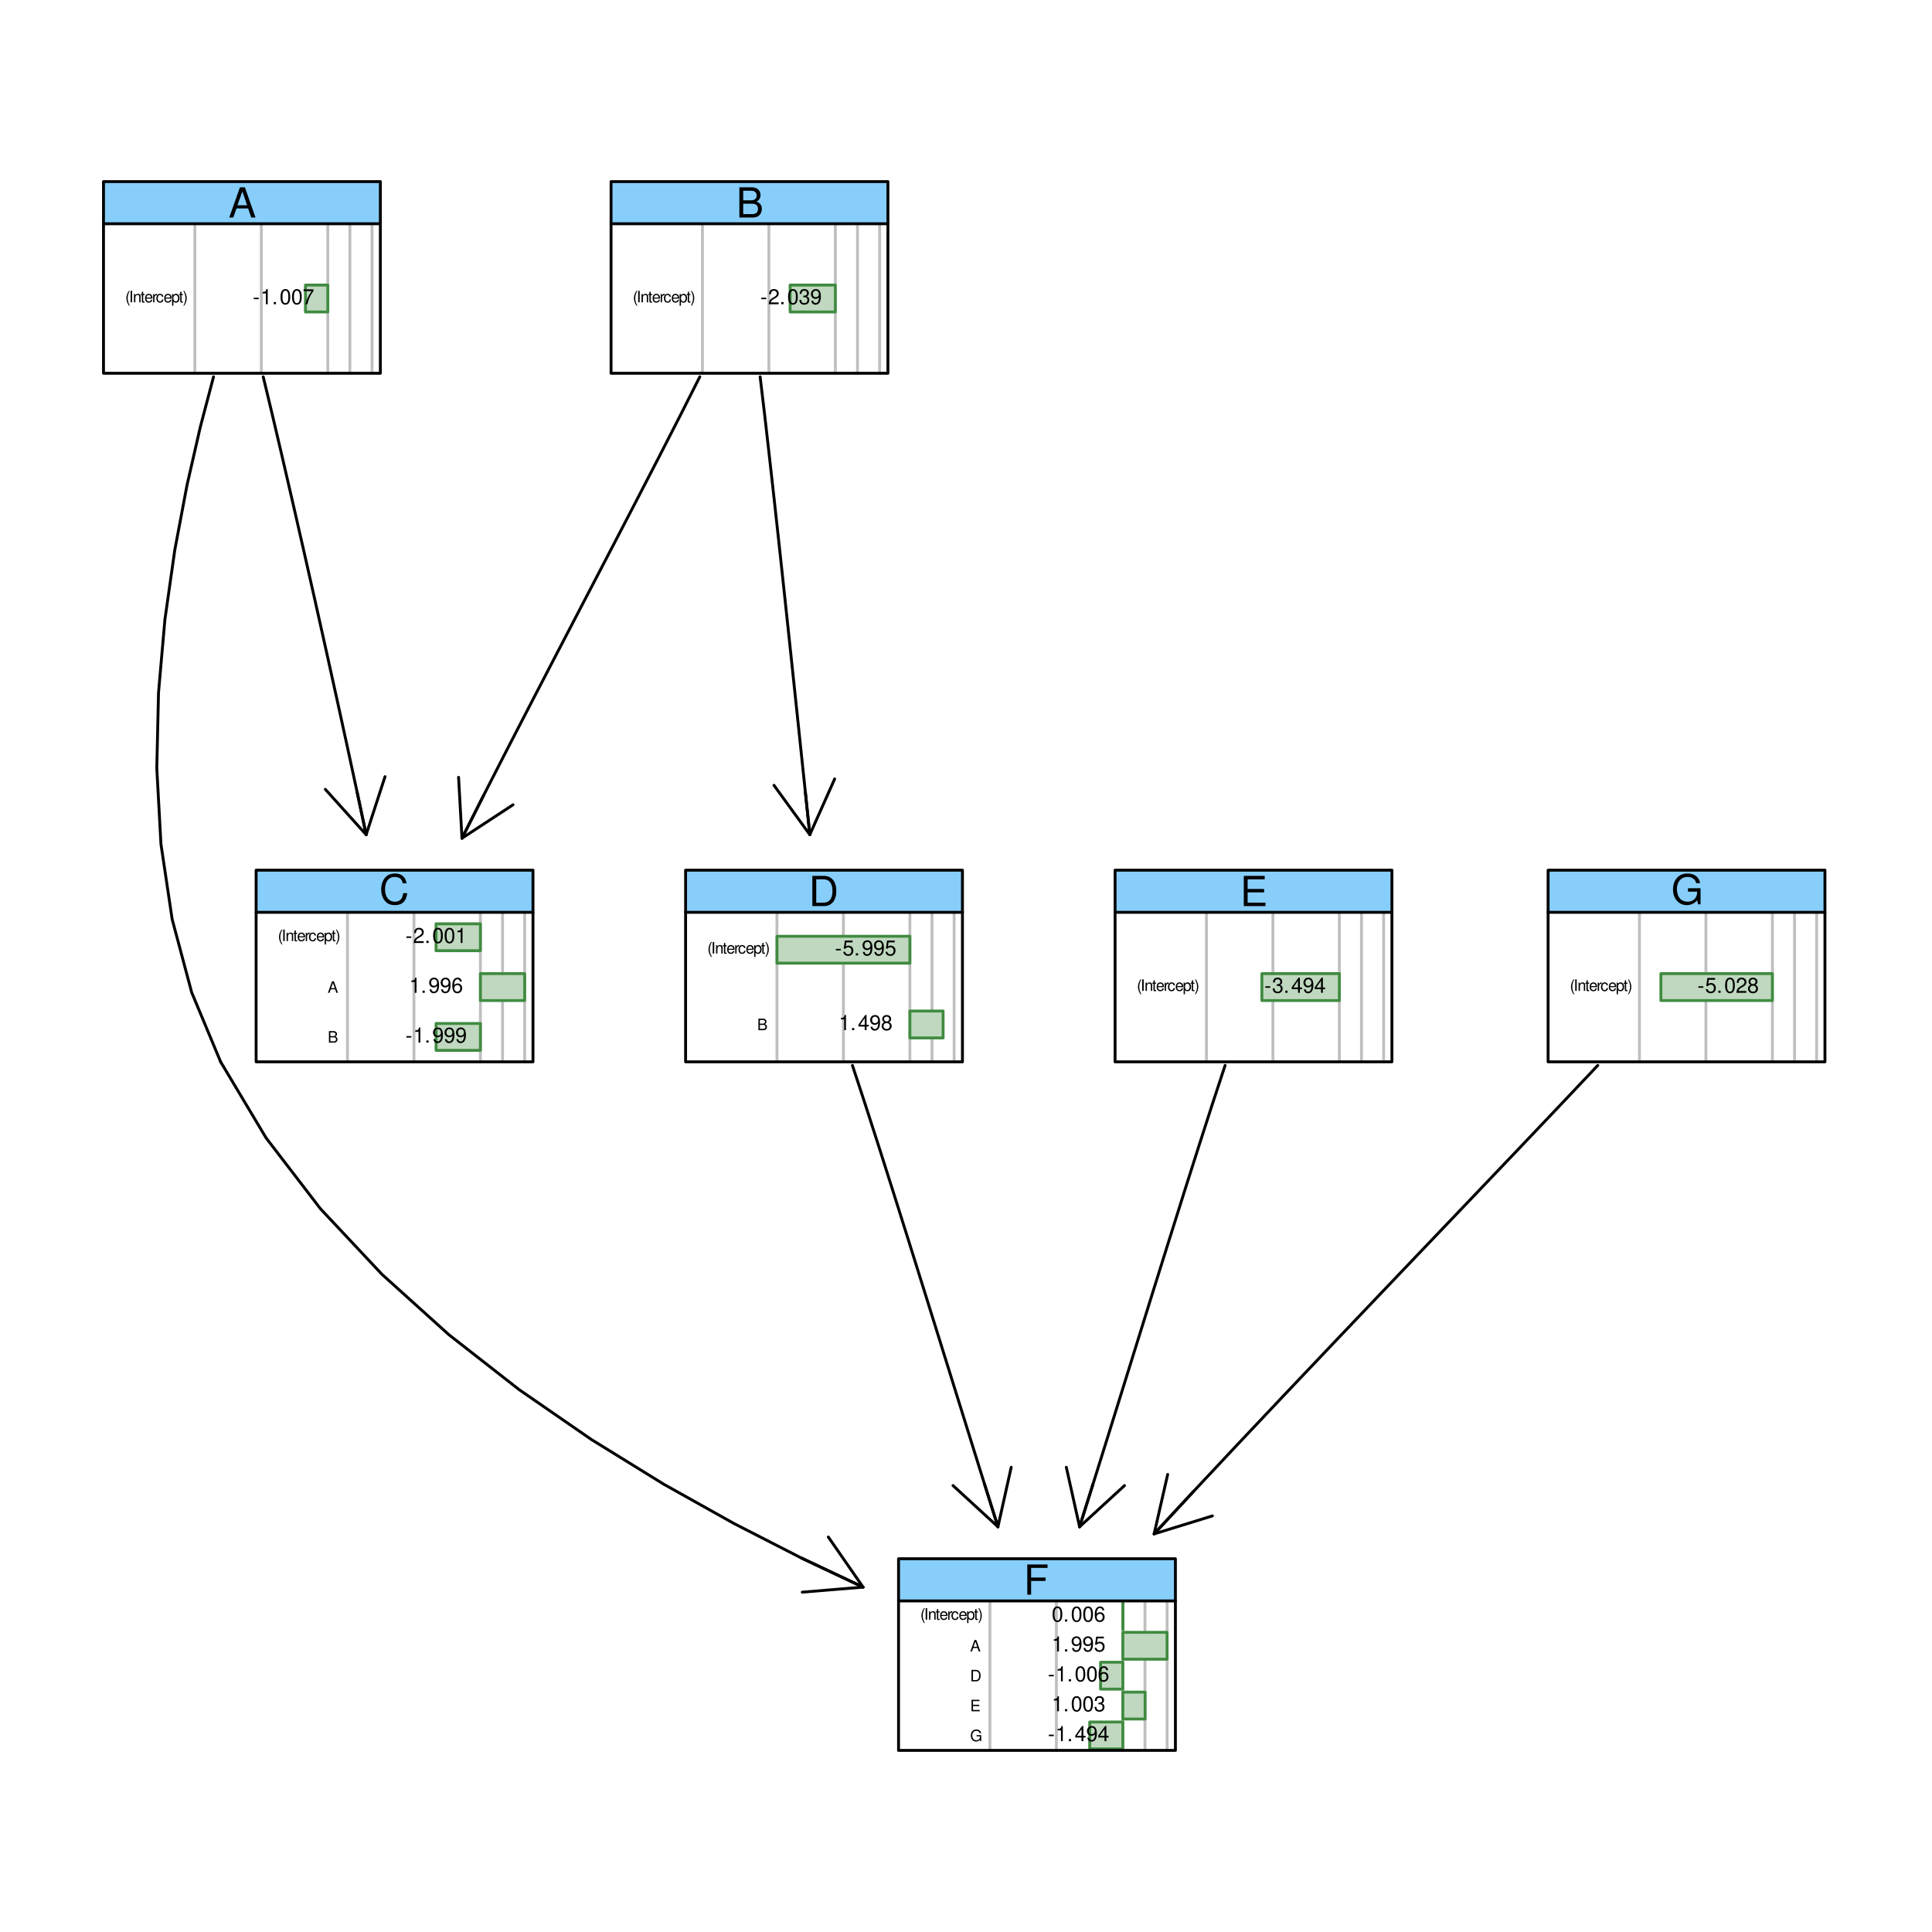 <?xml version="1.0" encoding="UTF-8"?>
<svg xmlns="http://www.w3.org/2000/svg" xmlns:xlink="http://www.w3.org/1999/xlink" width="504" height="504" viewBox="0 0 504 504">
<defs>
<g>
<g id="glyph-0-0">
<path d="M 5.125 -2.359 L 5.922 0 L 7.047 0 L 4.281 -7.875 L 2.984 -7.875 L 0.188 0 L 1.25 0 L 2.078 -2.359 Z M 4.844 -3.203 L 2.328 -3.203 L 3.625 -6.797 Z M 4.844 -3.203 "/>
</g>
<g id="glyph-0-1">
<path d="M 0.859 0 L 4.406 0 C 5.156 0 5.703 -0.203 6.125 -0.656 C 6.516 -1.062 6.719 -1.625 6.719 -2.25 C 6.719 -3.203 6.297 -3.766 5.297 -4.156 C 6.016 -4.484 6.375 -5.062 6.375 -5.875 C 6.375 -6.453 6.172 -6.953 5.75 -7.312 C 5.328 -7.703 4.797 -7.875 4.047 -7.875 L 0.859 -7.875 Z M 1.859 -4.484 L 1.859 -6.984 L 3.797 -6.984 C 4.359 -6.984 4.672 -6.906 4.938 -6.703 C 5.219 -6.484 5.375 -6.172 5.375 -5.734 C 5.375 -5.297 5.219 -4.984 4.938 -4.766 C 4.672 -4.562 4.359 -4.484 3.797 -4.484 Z M 1.859 -0.891 L 1.859 -3.594 L 4.312 -3.594 C 5.188 -3.594 5.719 -3.094 5.719 -2.234 C 5.719 -1.391 5.188 -0.891 4.312 -0.891 Z M 1.859 -0.891 "/>
</g>
<g id="glyph-0-2">
<path d="M 7.141 -5.438 C 6.828 -7.156 5.844 -8 4.109 -8 C 3.062 -8 2.203 -7.672 1.625 -7.016 C 0.906 -6.234 0.516 -5.125 0.516 -3.844 C 0.516 -2.547 0.922 -1.438 1.656 -0.672 C 2.266 -0.047 3.047 0.25 4.078 0.25 C 6 0.25 7.078 -0.781 7.312 -2.875 L 6.266 -2.875 C 6.188 -2.328 6.078 -1.969 5.922 -1.656 C 5.594 -1 4.922 -0.641 4.078 -0.641 C 2.516 -0.641 1.516 -1.891 1.516 -3.859 C 1.516 -5.875 2.469 -7.109 4 -7.109 C 4.625 -7.109 5.219 -6.938 5.547 -6.625 C 5.844 -6.344 6 -6.031 6.125 -5.438 Z M 7.141 -5.438 "/>
</g>
<g id="glyph-0-3">
<path d="M 0.953 0 L 4 0 C 5.984 0 7.203 -1.484 7.203 -3.938 C 7.203 -6.375 6 -7.875 4 -7.875 L 0.953 -7.875 Z M 1.969 -0.891 L 1.969 -6.984 L 3.828 -6.984 C 5.375 -6.984 6.203 -5.938 6.203 -3.938 C 6.203 -1.938 5.375 -0.891 3.828 -0.891 Z M 1.969 -0.891 "/>
</g>
<g id="glyph-0-4">
<path d="M 1.969 -3.578 L 6.266 -3.578 L 6.266 -4.469 L 1.969 -4.469 L 1.969 -6.984 L 6.422 -6.984 L 6.422 -7.875 L 0.969 -7.875 L 0.969 0 L 6.625 0 L 6.625 -0.891 L 1.969 -0.891 Z M 1.969 -3.578 "/>
</g>
<g id="glyph-0-5">
<path d="M 1.969 -3.578 L 5.734 -3.578 L 5.734 -4.469 L 1.969 -4.469 L 1.969 -6.984 L 6.25 -6.984 L 6.25 -7.875 L 0.969 -7.875 L 0.969 0 L 1.969 0 Z M 1.969 -3.578 "/>
</g>
<g id="glyph-0-6">
<path d="M 7.656 -4.156 L 4.375 -4.156 L 4.375 -3.266 L 6.766 -3.266 L 6.766 -3.062 C 6.766 -1.656 5.734 -0.641 4.297 -0.641 C 3.5 -0.641 2.781 -0.922 2.312 -1.438 C 1.797 -2 1.484 -2.938 1.484 -3.906 C 1.484 -5.844 2.578 -7.109 4.25 -7.109 C 5.438 -7.109 6.312 -6.5 6.516 -5.484 L 7.547 -5.484 C 7.266 -7.078 6.062 -8 4.25 -8 C 3.297 -8 2.516 -7.75 1.906 -7.25 C 0.984 -6.484 0.469 -5.266 0.469 -3.859 C 0.469 -1.438 1.953 0.25 4.078 0.25 C 5.156 0.25 6 -0.156 6.766 -1 L 7.016 0.047 L 7.656 0.047 Z M 7.656 -4.156 "/>
</g>
<g id="glyph-1-0">
<path d="M 1.547 -1.703 L 0.25 -1.703 L 0.25 -1.312 L 1.547 -1.312 Z M 1.547 -1.703 "/>
</g>
<g id="glyph-1-1">
<path d="M 1.422 -2.812 L 1.422 0 L 1.891 0 L 1.891 -3.953 L 1.578 -3.953 C 1.406 -3.344 1.297 -3.266 0.562 -3.172 L 0.562 -2.812 Z M 1.422 -2.812 "/>
</g>
<g id="glyph-1-2">
<path d="M 1.047 -0.562 L 0.469 -0.562 L 0.469 0 L 1.047 0 Z M 1.047 -0.562 "/>
</g>
<g id="glyph-1-3">
<path d="M 1.5 -3.953 C 1.141 -3.953 0.812 -3.797 0.609 -3.516 C 0.359 -3.172 0.234 -2.641 0.234 -1.922 C 0.234 -0.578 0.672 0.125 1.5 0.125 C 2.328 0.125 2.766 -0.578 2.766 -1.875 C 2.766 -2.641 2.656 -3.156 2.391 -3.516 C 2.188 -3.797 1.875 -3.953 1.5 -3.953 Z M 1.5 -3.531 C 2.031 -3.531 2.281 -3 2.281 -1.922 C 2.281 -0.797 2.031 -0.281 1.5 -0.281 C 0.984 -0.281 0.734 -0.828 0.734 -1.906 C 0.734 -3 0.984 -3.531 1.5 -3.531 Z M 1.5 -3.531 "/>
</g>
<g id="glyph-1-4">
<path d="M 2.844 -3.875 L 0.25 -3.875 L 0.25 -3.406 L 2.344 -3.406 C 1.422 -2.078 1.047 -1.281 0.75 0 L 1.266 0 C 1.484 -1.234 1.969 -2.312 2.844 -3.469 Z M 2.844 -3.875 "/>
</g>
<g id="glyph-1-5">
<path d="M 2.766 -0.469 L 0.734 -0.469 C 0.781 -0.797 0.953 -1.016 1.422 -1.297 L 1.969 -1.609 C 2.516 -1.906 2.797 -2.312 2.797 -2.797 C 2.797 -3.125 2.656 -3.438 2.438 -3.641 C 2.203 -3.859 1.922 -3.953 1.547 -3.953 C 1.062 -3.953 0.688 -3.781 0.484 -3.438 C 0.344 -3.234 0.281 -2.984 0.281 -2.594 L 0.75 -2.594 C 0.766 -2.859 0.797 -3.016 0.875 -3.141 C 1 -3.391 1.25 -3.531 1.531 -3.531 C 1.969 -3.531 2.297 -3.219 2.297 -2.797 C 2.297 -2.469 2.125 -2.203 1.781 -2 L 1.281 -1.703 C 0.469 -1.234 0.234 -0.875 0.188 0 L 2.766 0 Z M 2.766 -0.469 "/>
</g>
<g id="glyph-1-6">
<path d="M 1.203 -1.828 L 1.469 -1.828 C 2 -1.828 2.281 -1.578 2.281 -1.094 C 2.281 -0.609 1.969 -0.297 1.484 -0.297 C 0.953 -0.297 0.688 -0.562 0.656 -1.156 L 0.172 -1.156 C 0.203 -0.828 0.25 -0.625 0.344 -0.453 C 0.547 -0.062 0.922 0.125 1.453 0.125 C 2.25 0.125 2.766 -0.359 2.766 -1.109 C 2.766 -1.609 2.578 -1.875 2.109 -2.047 C 2.469 -2.188 2.656 -2.469 2.656 -2.859 C 2.656 -3.547 2.203 -3.953 1.469 -3.953 C 0.688 -3.953 0.281 -3.516 0.25 -2.688 L 0.734 -2.688 C 0.75 -2.922 0.766 -3.062 0.828 -3.172 C 0.938 -3.406 1.172 -3.531 1.484 -3.531 C 1.906 -3.531 2.156 -3.281 2.156 -2.844 C 2.156 -2.578 2.062 -2.406 1.844 -2.312 C 1.719 -2.25 1.547 -2.234 1.203 -2.219 Z M 1.203 -1.828 "/>
</g>
<g id="glyph-1-7">
<path d="M 0.297 -0.906 C 0.391 -0.25 0.797 0.125 1.391 0.125 C 1.828 0.125 2.203 -0.078 2.438 -0.438 C 2.672 -0.828 2.781 -1.312 2.781 -2.031 C 2.781 -2.688 2.688 -3.109 2.453 -3.469 C 2.25 -3.781 1.906 -3.953 1.484 -3.953 C 0.734 -3.953 0.203 -3.406 0.203 -2.641 C 0.203 -1.906 0.703 -1.391 1.406 -1.391 C 1.766 -1.391 2.047 -1.531 2.281 -1.828 C 2.281 -0.844 1.969 -0.297 1.422 -0.297 C 1.078 -0.297 0.844 -0.516 0.766 -0.906 Z M 1.469 -3.531 C 1.922 -3.531 2.266 -3.156 2.266 -2.641 C 2.266 -2.156 1.938 -1.828 1.453 -1.828 C 0.984 -1.828 0.703 -2.156 0.703 -2.672 C 0.703 -3.172 1.016 -3.531 1.469 -3.531 Z M 1.469 -3.531 "/>
</g>
<g id="glyph-1-8">
<path d="M 2.719 -2.922 C 2.625 -3.578 2.219 -3.953 1.625 -3.953 C 1.203 -3.953 0.812 -3.75 0.578 -3.391 C 0.344 -3 0.234 -2.516 0.234 -1.812 C 0.234 -1.141 0.328 -0.719 0.562 -0.359 C 0.766 -0.047 1.109 0.125 1.531 0.125 C 2.281 0.125 2.812 -0.422 2.812 -1.203 C 2.812 -1.922 2.312 -2.438 1.625 -2.438 C 1.234 -2.438 0.938 -2.297 0.734 -2 C 0.734 -2.984 1.047 -3.531 1.594 -3.531 C 1.938 -3.531 2.172 -3.312 2.25 -2.922 Z M 1.562 -2.016 C 2.031 -2.016 2.312 -1.688 2.312 -1.156 C 2.312 -0.656 1.984 -0.297 1.547 -0.297 C 1.094 -0.297 0.75 -0.672 0.75 -1.188 C 0.75 -1.672 1.078 -2.016 1.562 -2.016 Z M 1.562 -2.016 "/>
</g>
<g id="glyph-1-9">
<path d="M 2.609 -3.875 L 0.609 -3.875 L 0.312 -1.766 L 0.75 -1.766 C 0.984 -2.031 1.172 -2.125 1.469 -2.125 C 1.984 -2.125 2.312 -1.766 2.312 -1.203 C 2.312 -0.641 1.984 -0.297 1.469 -0.297 C 1.047 -0.297 0.781 -0.516 0.672 -0.953 L 0.188 -0.953 C 0.25 -0.641 0.312 -0.484 0.422 -0.344 C 0.641 -0.047 1.047 0.125 1.484 0.125 C 2.266 0.125 2.812 -0.438 2.812 -1.266 C 2.812 -2.031 2.297 -2.547 1.547 -2.547 C 1.281 -2.547 1.062 -2.484 0.844 -2.312 L 0.984 -3.406 L 2.609 -3.406 Z M 2.609 -3.875 "/>
</g>
<g id="glyph-1-10">
<path d="M 1.781 -0.953 L 1.781 0 L 2.266 0 L 2.266 -0.953 L 2.844 -0.953 L 2.844 -1.391 L 2.266 -1.391 L 2.266 -3.953 L 1.922 -3.953 L 0.156 -1.469 L 0.156 -0.953 Z M 1.781 -1.391 L 0.578 -1.391 L 1.781 -3.141 Z M 1.781 -1.391 "/>
</g>
<g id="glyph-1-11">
<path d="M 2.141 -2.078 C 2.547 -2.328 2.672 -2.531 2.672 -2.906 C 2.672 -3.516 2.188 -3.953 1.5 -3.953 C 0.828 -3.953 0.344 -3.516 0.344 -2.906 C 0.344 -2.531 0.469 -2.328 0.859 -2.078 C 0.422 -1.859 0.203 -1.531 0.203 -1.094 C 0.203 -0.375 0.734 0.125 1.5 0.125 C 2.266 0.125 2.812 -0.375 2.812 -1.094 C 2.812 -1.531 2.594 -1.859 2.141 -2.078 Z M 1.5 -3.531 C 1.922 -3.531 2.172 -3.281 2.172 -2.891 C 2.172 -2.516 1.906 -2.266 1.5 -2.266 C 1.094 -2.266 0.828 -2.516 0.828 -2.906 C 0.828 -3.281 1.094 -3.531 1.5 -3.531 Z M 1.5 -1.859 C 1.984 -1.859 2.312 -1.547 2.312 -1.094 C 2.312 -0.609 1.984 -0.297 1.5 -0.297 C 1.016 -0.297 0.688 -0.625 0.688 -1.078 C 0.688 -1.547 1.016 -1.859 1.5 -1.859 Z M 1.5 -1.859 "/>
</g>
<g id="glyph-2-0">
<path d="M 0.969 -3 C 0.562 -2.453 0.297 -1.703 0.297 -1.062 C 0.297 -0.422 0.562 0.328 0.969 0.875 L 1.203 0.875 C 0.828 0.281 0.641 -0.406 0.641 -1.062 C 0.641 -1.719 0.828 -2.406 1.203 -3 Z M 0.969 -3 "/>
</g>
<g id="glyph-2-1">
<path d="M 0.797 -3 L 0.406 -3 L 0.406 0 L 0.797 0 Z M 0.797 -3 "/>
</g>
<g id="glyph-2-2">
<path d="M 0.281 -2.156 L 0.281 0 L 0.641 0 L 0.641 -1.188 C 0.641 -1.625 0.859 -1.922 1.219 -1.922 C 1.484 -1.922 1.656 -1.75 1.656 -1.484 L 1.656 0 L 2 0 L 2 -1.625 C 2 -1.984 1.734 -2.219 1.312 -2.219 C 1 -2.219 0.797 -2.094 0.609 -1.797 L 0.609 -2.156 Z M 0.281 -2.156 "/>
</g>
<g id="glyph-2-3">
<path d="M 1.047 -2.156 L 0.688 -2.156 L 0.688 -2.75 L 0.344 -2.75 L 0.344 -2.156 L 0.062 -2.156 L 0.062 -1.875 L 0.344 -1.875 L 0.344 -0.25 C 0.344 -0.031 0.5 0.094 0.766 0.094 C 0.859 0.094 0.922 0.094 1.047 0.062 L 1.047 -0.219 C 1 -0.203 0.953 -0.203 0.875 -0.203 C 0.734 -0.203 0.688 -0.25 0.688 -0.406 L 0.688 -1.875 L 1.047 -1.875 Z M 1.047 -2.156 "/>
</g>
<g id="glyph-2-4">
<path d="M 2.109 -0.969 C 2.109 -1.297 2.078 -1.484 2.016 -1.641 C 1.875 -2 1.547 -2.219 1.156 -2.219 C 0.547 -2.219 0.172 -1.766 0.172 -1.047 C 0.172 -0.344 0.531 0.094 1.141 0.094 C 1.641 0.094 1.984 -0.188 2.062 -0.656 L 1.719 -0.656 C 1.625 -0.375 1.438 -0.219 1.156 -0.219 C 0.938 -0.219 0.75 -0.328 0.641 -0.5 C 0.562 -0.625 0.531 -0.75 0.516 -0.969 Z M 0.531 -1.234 C 0.562 -1.641 0.797 -1.906 1.141 -1.906 C 1.5 -1.906 1.734 -1.625 1.734 -1.234 Z M 0.531 -1.234 "/>
</g>
<g id="glyph-2-5">
<path d="M 0.281 -2.156 L 0.281 0 L 0.625 0 L 0.625 -1.125 C 0.641 -1.641 0.844 -1.859 1.312 -1.859 L 1.312 -2.203 C 1.266 -2.203 1.234 -2.219 1.188 -2.219 C 0.969 -2.219 0.797 -2.078 0.594 -1.766 L 0.594 -2.156 Z M 0.281 -2.156 "/>
</g>
<g id="glyph-2-6">
<path d="M 1.938 -1.438 C 1.922 -1.641 1.875 -1.781 1.797 -1.891 C 1.641 -2.094 1.391 -2.219 1.078 -2.219 C 0.5 -2.219 0.125 -1.75 0.125 -1.047 C 0.125 -0.344 0.5 0.094 1.078 0.094 C 1.594 0.094 1.922 -0.219 1.953 -0.734 L 1.609 -0.734 C 1.562 -0.391 1.375 -0.219 1.094 -0.219 C 0.703 -0.219 0.484 -0.531 0.484 -1.047 C 0.484 -1.578 0.703 -1.906 1.078 -1.906 C 1.375 -1.906 1.547 -1.734 1.594 -1.438 Z M 1.938 -1.438 "/>
</g>
<g id="glyph-2-7">
<path d="M 0.219 0.891 L 0.562 0.891 L 0.562 -0.219 C 0.75 0 0.953 0.094 1.234 0.094 C 1.781 0.094 2.156 -0.359 2.156 -1.047 C 2.156 -1.766 1.797 -2.219 1.219 -2.219 C 0.938 -2.219 0.703 -2.078 0.531 -1.828 L 0.531 -2.156 L 0.219 -2.156 Z M 1.172 -1.891 C 1.547 -1.891 1.797 -1.562 1.797 -1.047 C 1.797 -0.562 1.547 -0.219 1.172 -0.219 C 0.797 -0.219 0.562 -0.562 0.562 -1.062 C 0.562 -1.562 0.797 -1.891 1.172 -1.891 Z M 1.172 -1.891 "/>
</g>
<g id="glyph-2-8">
<path d="M 0.375 0.875 C 0.797 0.328 1.047 -0.422 1.047 -1.062 C 1.047 -1.703 0.797 -2.453 0.375 -3 L 0.156 -3 C 0.516 -2.406 0.719 -1.719 0.719 -1.062 C 0.719 -0.406 0.516 0.281 0.156 0.875 Z M 0.375 0.875 "/>
</g>
<g id="glyph-2-9">
<path d="M 1.953 -0.906 L 2.25 0 L 2.688 0 L 1.625 -3 L 1.141 -3 L 0.062 0 L 0.484 0 L 0.797 -0.906 Z M 1.844 -1.219 L 0.891 -1.219 L 1.375 -2.578 Z M 1.844 -1.219 "/>
</g>
<g id="glyph-2-10">
<path d="M 0.328 0 L 1.672 0 C 1.953 0 2.172 -0.078 2.328 -0.25 C 2.484 -0.406 2.562 -0.625 2.562 -0.859 C 2.562 -1.219 2.391 -1.438 2.016 -1.578 C 2.281 -1.703 2.422 -1.922 2.422 -2.234 C 2.422 -2.453 2.344 -2.641 2.188 -2.781 C 2.031 -2.938 1.828 -3 1.547 -3 L 0.328 -3 Z M 0.703 -1.703 L 0.703 -2.656 L 1.453 -2.656 C 1.656 -2.656 1.781 -2.625 1.875 -2.547 C 1.984 -2.469 2.047 -2.344 2.047 -2.188 C 2.047 -2.016 1.984 -1.891 1.875 -1.812 C 1.781 -1.734 1.656 -1.703 1.453 -1.703 Z M 0.703 -0.344 L 0.703 -1.375 L 1.641 -1.375 C 1.984 -1.375 2.172 -1.172 2.172 -0.844 C 2.172 -0.531 1.984 -0.344 1.641 -0.344 Z M 0.703 -0.344 "/>
</g>
<g id="glyph-2-11">
<path d="M 0.359 0 L 1.516 0 C 2.281 0 2.734 -0.562 2.734 -1.5 C 2.734 -2.422 2.281 -3 1.516 -3 L 0.359 -3 Z M 0.75 -0.344 L 0.75 -2.656 L 1.453 -2.656 C 2.047 -2.656 2.359 -2.266 2.359 -1.5 C 2.359 -0.734 2.047 -0.344 1.453 -0.344 Z M 0.75 -0.344 "/>
</g>
<g id="glyph-2-12">
<path d="M 0.75 -1.359 L 2.391 -1.359 L 2.391 -1.703 L 0.75 -1.703 L 0.75 -2.656 L 2.438 -2.656 L 2.438 -3 L 0.375 -3 L 0.375 0 L 2.516 0 L 2.516 -0.344 L 0.75 -0.344 Z M 0.75 -1.359 "/>
</g>
<g id="glyph-2-13">
<path d="M 2.906 -1.578 L 1.672 -1.578 L 1.672 -1.25 L 2.578 -1.25 L 2.578 -1.156 C 2.578 -0.625 2.188 -0.25 1.641 -0.25 C 1.328 -0.25 1.062 -0.359 0.875 -0.547 C 0.688 -0.766 0.562 -1.125 0.562 -1.484 C 0.562 -2.219 0.984 -2.703 1.609 -2.703 C 2.078 -2.703 2.406 -2.469 2.484 -2.094 L 2.875 -2.094 C 2.766 -2.703 2.312 -3.047 1.625 -3.047 C 1.25 -3.047 0.953 -2.953 0.719 -2.75 C 0.375 -2.469 0.188 -2 0.188 -1.469 C 0.188 -0.547 0.75 0.094 1.547 0.094 C 1.953 0.094 2.281 -0.062 2.578 -0.375 L 2.672 0.016 L 2.906 0.016 Z M 2.906 -1.578 "/>
</g>
</g>
</defs>
<rect x="-50.4" y="-50.4" width="604.8" height="604.8" fill="rgb(100%, 100%, 100%)" fill-opacity="1"/>
<path fill-rule="nonzero" fill="rgb(52.941%, 80.784%, 98.039%)" fill-opacity="1" d="M 27 58.371 L 99.223 58.371 L 99.223 47.371 L 27 47.371 Z M 27 58.371 "/>
<g fill="rgb(0%, 0%, 0%)" fill-opacity="1">
<use xlink:href="#glyph-0-0" x="59.609" y="56.742"/>
</g>
<path fill="none" stroke-width="0.75" stroke-linecap="round" stroke-linejoin="round" stroke="rgb(74.902%, 74.902%, 74.902%)" stroke-opacity="1" stroke-miterlimit="10" d="M 85.512 97.371 L 85.512 58.371 "/>
<path fill="none" stroke-width="0.75" stroke-linecap="round" stroke-linejoin="round" stroke="rgb(74.902%, 74.902%, 74.902%)" stroke-opacity="1" stroke-miterlimit="10" d="M 68.172 97.371 L 68.172 58.371 "/>
<path fill="none" stroke-width="0.75" stroke-linecap="round" stroke-linejoin="round" stroke="rgb(74.902%, 74.902%, 74.902%)" stroke-opacity="1" stroke-miterlimit="10" d="M 91.281 97.371 L 91.281 58.371 "/>
<path fill="none" stroke-width="0.75" stroke-linecap="round" stroke-linejoin="round" stroke="rgb(74.902%, 74.902%, 74.902%)" stroke-opacity="1" stroke-miterlimit="10" d="M 50.832 97.371 L 50.832 58.371 "/>
<path fill="none" stroke-width="0.75" stroke-linecap="round" stroke-linejoin="round" stroke="rgb(74.902%, 74.902%, 74.902%)" stroke-opacity="1" stroke-miterlimit="10" d="M 97.055 97.371 L 97.055 58.371 "/>
<path fill-rule="nonzero" fill="rgb(74.902%, 84.706%, 74.902%)" fill-opacity="1" stroke-width="0.75" stroke-linecap="round" stroke-linejoin="round" stroke="rgb(25.098%, 54.51%, 25.098%)" stroke-opacity="1" stroke-miterlimit="10" d="M 85.512 81.379 L 79.684 81.379 L 79.684 74.359 L 85.512 74.359 Z M 85.512 81.379 "/>
<g fill="rgb(0%, 0%, 0%)" fill-opacity="1">
<use xlink:href="#glyph-1-0" x="65.945" y="79.36"/>
<use xlink:href="#glyph-1-1" x="67.945" y="79.36"/>
<use xlink:href="#glyph-1-2" x="70.945" y="79.36"/>
<use xlink:href="#glyph-1-3" x="72.945" y="79.36"/>
<use xlink:href="#glyph-1-3" x="75.945" y="79.36"/>
<use xlink:href="#glyph-1-4" x="78.945" y="79.36"/>
</g>
<g fill="rgb(0%, 0%, 0%)" fill-opacity="1">
<use xlink:href="#glyph-2-0" x="32.668" y="78.863"/>
<use xlink:href="#glyph-2-1" x="33.668" y="78.863"/>
<use xlink:href="#glyph-2-2" x="34.668" y="78.863"/>
<use xlink:href="#glyph-2-3" x="36.668" y="78.863"/>
<use xlink:href="#glyph-2-4" x="37.668" y="78.863"/>
<use xlink:href="#glyph-2-5" x="39.668" y="78.863"/>
<use xlink:href="#glyph-2-6" x="40.668" y="78.863"/>
<use xlink:href="#glyph-2-4" x="42.668" y="78.863"/>
<use xlink:href="#glyph-2-7" x="44.668" y="78.863"/>
<use xlink:href="#glyph-2-3" x="46.668" y="78.863"/>
<use xlink:href="#glyph-2-8" x="47.668" y="78.863"/>
</g>
<path fill="none" stroke-width="0.75" stroke-linecap="round" stroke-linejoin="round" stroke="rgb(0%, 0%, 0%)" stroke-opacity="1" stroke-miterlimit="10" d="M 27 97.371 L 99.223 97.371 L 99.223 47.371 L 27 47.371 Z M 27 97.371 "/>
<path fill="none" stroke-width="0.75" stroke-linecap="round" stroke-linejoin="round" stroke="rgb(0%, 0%, 0%)" stroke-opacity="1" stroke-miterlimit="10" d="M 27 58.371 L 99.223 58.371 "/>
<path fill-rule="nonzero" fill="rgb(52.941%, 80.784%, 98.039%)" fill-opacity="1" d="M 159.406 58.371 L 231.629 58.371 L 231.629 47.371 L 159.406 47.371 Z M 159.406 58.371 "/>
<g fill="rgb(0%, 0%, 0%)" fill-opacity="1">
<use xlink:href="#glyph-0-1" x="192.02" y="56.742"/>
</g>
<path fill="none" stroke-width="0.75" stroke-linecap="round" stroke-linejoin="round" stroke="rgb(74.902%, 74.902%, 74.902%)" stroke-opacity="1" stroke-miterlimit="10" d="M 217.918 97.371 L 217.918 58.371 "/>
<path fill="none" stroke-width="0.75" stroke-linecap="round" stroke-linejoin="round" stroke="rgb(74.902%, 74.902%, 74.902%)" stroke-opacity="1" stroke-miterlimit="10" d="M 200.578 97.371 L 200.578 58.371 "/>
<path fill="none" stroke-width="0.75" stroke-linecap="round" stroke-linejoin="round" stroke="rgb(74.902%, 74.902%, 74.902%)" stroke-opacity="1" stroke-miterlimit="10" d="M 223.691 97.371 L 223.691 58.371 "/>
<path fill="none" stroke-width="0.75" stroke-linecap="round" stroke-linejoin="round" stroke="rgb(74.902%, 74.902%, 74.902%)" stroke-opacity="1" stroke-miterlimit="10" d="M 183.242 97.371 L 183.242 58.371 "/>
<path fill="none" stroke-width="0.75" stroke-linecap="round" stroke-linejoin="round" stroke="rgb(74.902%, 74.902%, 74.902%)" stroke-opacity="1" stroke-miterlimit="10" d="M 229.465 97.371 L 229.465 58.371 "/>
<path fill-rule="nonzero" fill="rgb(74.902%, 84.706%, 74.902%)" fill-opacity="1" stroke-width="0.75" stroke-linecap="round" stroke-linejoin="round" stroke="rgb(25.098%, 54.51%, 25.098%)" stroke-opacity="1" stroke-miterlimit="10" d="M 217.918 81.379 L 206.121 81.379 L 206.121 74.359 L 217.918 74.359 Z M 217.918 81.379 "/>
<g fill="rgb(0%, 0%, 0%)" fill-opacity="1">
<use xlink:href="#glyph-1-0" x="198.352" y="79.36"/>
<use xlink:href="#glyph-1-5" x="200.352" y="79.36"/>
<use xlink:href="#glyph-1-2" x="203.352" y="79.36"/>
<use xlink:href="#glyph-1-3" x="205.352" y="79.36"/>
<use xlink:href="#glyph-1-6" x="208.352" y="79.36"/>
<use xlink:href="#glyph-1-7" x="211.352" y="79.36"/>
</g>
<g fill="rgb(0%, 0%, 0%)" fill-opacity="1">
<use xlink:href="#glyph-2-0" x="165.074" y="78.863"/>
<use xlink:href="#glyph-2-1" x="166.074" y="78.863"/>
<use xlink:href="#glyph-2-2" x="167.074" y="78.863"/>
<use xlink:href="#glyph-2-3" x="169.074" y="78.863"/>
<use xlink:href="#glyph-2-4" x="170.074" y="78.863"/>
<use xlink:href="#glyph-2-5" x="172.074" y="78.863"/>
<use xlink:href="#glyph-2-6" x="173.074" y="78.863"/>
<use xlink:href="#glyph-2-4" x="175.074" y="78.863"/>
<use xlink:href="#glyph-2-7" x="177.074" y="78.863"/>
<use xlink:href="#glyph-2-3" x="179.074" y="78.863"/>
<use xlink:href="#glyph-2-8" x="180.074" y="78.863"/>
</g>
<path fill="none" stroke-width="0.75" stroke-linecap="round" stroke-linejoin="round" stroke="rgb(0%, 0%, 0%)" stroke-opacity="1" stroke-miterlimit="10" d="M 159.406 97.371 L 231.629 97.371 L 231.629 47.371 L 159.406 47.371 Z M 159.406 97.371 "/>
<path fill="none" stroke-width="0.75" stroke-linecap="round" stroke-linejoin="round" stroke="rgb(0%, 0%, 0%)" stroke-opacity="1" stroke-miterlimit="10" d="M 159.406 58.371 L 231.629 58.371 "/>
<path fill-rule="nonzero" fill="rgb(52.941%, 80.784%, 98.039%)" fill-opacity="1" d="M 66.816 238 L 139.039 238 L 139.039 227 L 66.816 227 Z M 66.816 238 "/>
<g fill="rgb(0%, 0%, 0%)" fill-opacity="1">
<use xlink:href="#glyph-0-2" x="98.926" y="235.871"/>
</g>
<path fill="none" stroke-width="0.75" stroke-linecap="round" stroke-linejoin="round" stroke="rgb(74.902%, 74.902%, 74.902%)" stroke-opacity="1" stroke-miterlimit="10" d="M 125.324 277 L 125.324 238 "/>
<path fill="none" stroke-width="0.75" stroke-linecap="round" stroke-linejoin="round" stroke="rgb(74.902%, 74.902%, 74.902%)" stroke-opacity="1" stroke-miterlimit="10" d="M 107.988 277 L 107.988 238 "/>
<path fill="none" stroke-width="0.75" stroke-linecap="round" stroke-linejoin="round" stroke="rgb(74.902%, 74.902%, 74.902%)" stroke-opacity="1" stroke-miterlimit="10" d="M 131.098 277 L 131.098 238 "/>
<path fill="none" stroke-width="0.75" stroke-linecap="round" stroke-linejoin="round" stroke="rgb(74.902%, 74.902%, 74.902%)" stroke-opacity="1" stroke-miterlimit="10" d="M 90.648 277 L 90.648 238 "/>
<path fill="none" stroke-width="0.75" stroke-linecap="round" stroke-linejoin="round" stroke="rgb(74.902%, 74.902%, 74.902%)" stroke-opacity="1" stroke-miterlimit="10" d="M 136.871 277 L 136.871 238 "/>
<path fill-rule="nonzero" fill="rgb(74.902%, 84.706%, 74.902%)" fill-opacity="1" stroke-width="0.75" stroke-linecap="round" stroke-linejoin="round" stroke="rgb(25.098%, 54.51%, 25.098%)" stroke-opacity="1" stroke-miterlimit="10" d="M 125.324 248.012 L 113.75 248.012 L 113.75 240.992 L 125.324 240.992 Z M 125.324 248.012 "/>
<path fill-rule="nonzero" fill="rgb(74.902%, 84.706%, 74.902%)" fill-opacity="1" stroke-width="0.75" stroke-linecap="round" stroke-linejoin="round" stroke="rgb(25.098%, 54.51%, 25.098%)" stroke-opacity="1" stroke-miterlimit="10" d="M 125.324 261.012 L 136.871 261.012 L 136.871 253.992 L 125.324 253.992 Z M 125.324 261.012 "/>
<path fill-rule="nonzero" fill="rgb(74.902%, 84.706%, 74.902%)" fill-opacity="1" stroke-width="0.75" stroke-linecap="round" stroke-linejoin="round" stroke="rgb(25.098%, 54.51%, 25.098%)" stroke-opacity="1" stroke-miterlimit="10" d="M 125.324 274.012 L 113.762 274.012 L 113.762 266.992 L 125.324 266.992 Z M 125.324 274.012 "/>
<g fill="rgb(0%, 0%, 0%)" fill-opacity="1">
<use xlink:href="#glyph-1-0" x="105.758" y="245.989"/>
<use xlink:href="#glyph-1-5" x="107.758" y="245.989"/>
<use xlink:href="#glyph-1-2" x="110.758" y="245.989"/>
<use xlink:href="#glyph-1-3" x="112.758" y="245.989"/>
<use xlink:href="#glyph-1-3" x="115.758" y="245.989"/>
<use xlink:href="#glyph-1-1" x="118.758" y="245.989"/>
</g>
<g fill="rgb(0%, 0%, 0%)" fill-opacity="1">
<use xlink:href="#glyph-1-1" x="106.758" y="258.989"/>
<use xlink:href="#glyph-1-2" x="109.758" y="258.989"/>
<use xlink:href="#glyph-1-7" x="111.758" y="258.989"/>
<use xlink:href="#glyph-1-7" x="114.758" y="258.989"/>
<use xlink:href="#glyph-1-8" x="117.758" y="258.989"/>
</g>
<g fill="rgb(0%, 0%, 0%)" fill-opacity="1">
<use xlink:href="#glyph-1-0" x="105.758" y="271.989"/>
<use xlink:href="#glyph-1-1" x="107.758" y="271.989"/>
<use xlink:href="#glyph-1-2" x="110.758" y="271.989"/>
<use xlink:href="#glyph-1-7" x="112.758" y="271.989"/>
<use xlink:href="#glyph-1-7" x="115.758" y="271.989"/>
<use xlink:href="#glyph-1-7" x="118.758" y="271.989"/>
</g>
<g fill="rgb(0%, 0%, 0%)" fill-opacity="1">
<use xlink:href="#glyph-2-0" x="72.48" y="245.492"/>
<use xlink:href="#glyph-2-1" x="73.48" y="245.492"/>
<use xlink:href="#glyph-2-2" x="74.48" y="245.492"/>
<use xlink:href="#glyph-2-3" x="76.48" y="245.492"/>
<use xlink:href="#glyph-2-4" x="77.48" y="245.492"/>
<use xlink:href="#glyph-2-5" x="79.48" y="245.492"/>
<use xlink:href="#glyph-2-6" x="80.48" y="245.492"/>
<use xlink:href="#glyph-2-4" x="82.48" y="245.492"/>
<use xlink:href="#glyph-2-7" x="84.48" y="245.492"/>
<use xlink:href="#glyph-2-3" x="86.48" y="245.492"/>
<use xlink:href="#glyph-2-8" x="87.48" y="245.492"/>
</g>
<g fill="rgb(0%, 0%, 0%)" fill-opacity="1">
<use xlink:href="#glyph-2-9" x="85.48" y="258.992"/>
</g>
<g fill="rgb(0%, 0%, 0%)" fill-opacity="1">
<use xlink:href="#glyph-2-10" x="85.48" y="271.992"/>
</g>
<path fill="none" stroke-width="0.75" stroke-linecap="round" stroke-linejoin="round" stroke="rgb(0%, 0%, 0%)" stroke-opacity="1" stroke-miterlimit="10" d="M 66.816 277 L 139.039 277 L 139.039 227 L 66.816 227 Z M 66.816 277 "/>
<path fill="none" stroke-width="0.75" stroke-linecap="round" stroke-linejoin="round" stroke="rgb(0%, 0%, 0%)" stroke-opacity="1" stroke-miterlimit="10" d="M 66.816 238 L 139.035 238 "/>
<path fill-rule="nonzero" fill="rgb(52.941%, 80.784%, 98.039%)" fill-opacity="1" d="M 178.852 238 L 251.074 238 L 251.074 227 L 178.852 227 Z M 178.852 238 "/>
<g fill="rgb(0%, 0%, 0%)" fill-opacity="1">
<use xlink:href="#glyph-0-3" x="210.965" y="236.371"/>
</g>
<path fill="none" stroke-width="0.75" stroke-linecap="round" stroke-linejoin="round" stroke="rgb(74.902%, 74.902%, 74.902%)" stroke-opacity="1" stroke-miterlimit="10" d="M 237.363 277 L 237.363 238 "/>
<path fill="none" stroke-width="0.75" stroke-linecap="round" stroke-linejoin="round" stroke="rgb(74.902%, 74.902%, 74.902%)" stroke-opacity="1" stroke-miterlimit="10" d="M 220.023 277 L 220.023 238 "/>
<path fill="none" stroke-width="0.75" stroke-linecap="round" stroke-linejoin="round" stroke="rgb(74.902%, 74.902%, 74.902%)" stroke-opacity="1" stroke-miterlimit="10" d="M 243.137 277 L 243.137 238 "/>
<path fill="none" stroke-width="0.75" stroke-linecap="round" stroke-linejoin="round" stroke="rgb(74.902%, 74.902%, 74.902%)" stroke-opacity="1" stroke-miterlimit="10" d="M 202.684 277 L 202.684 238 "/>
<path fill="none" stroke-width="0.75" stroke-linecap="round" stroke-linejoin="round" stroke="rgb(74.902%, 74.902%, 74.902%)" stroke-opacity="1" stroke-miterlimit="10" d="M 248.906 277 L 248.906 238 "/>
<path fill-rule="nonzero" fill="rgb(74.902%, 84.706%, 74.902%)" fill-opacity="1" stroke-width="0.75" stroke-linecap="round" stroke-linejoin="round" stroke="rgb(25.098%, 54.51%, 25.098%)" stroke-opacity="1" stroke-miterlimit="10" d="M 237.363 251.262 L 202.688 251.262 L 202.688 244.242 L 237.363 244.242 Z M 237.363 251.262 "/>
<path fill-rule="nonzero" fill="rgb(74.902%, 84.706%, 74.902%)" fill-opacity="1" stroke-width="0.75" stroke-linecap="round" stroke-linejoin="round" stroke="rgb(25.098%, 54.51%, 25.098%)" stroke-opacity="1" stroke-miterlimit="10" d="M 237.363 270.762 L 246.031 270.762 L 246.031 263.742 L 237.363 263.742 Z M 237.363 270.762 "/>
<g fill="rgb(0%, 0%, 0%)" fill-opacity="1">
<use xlink:href="#glyph-1-0" x="217.797" y="249.239"/>
<use xlink:href="#glyph-1-9" x="219.797" y="249.239"/>
<use xlink:href="#glyph-1-2" x="222.797" y="249.239"/>
<use xlink:href="#glyph-1-7" x="224.797" y="249.239"/>
<use xlink:href="#glyph-1-7" x="227.797" y="249.239"/>
<use xlink:href="#glyph-1-9" x="230.797" y="249.239"/>
</g>
<g fill="rgb(0%, 0%, 0%)" fill-opacity="1">
<use xlink:href="#glyph-1-1" x="218.797" y="268.739"/>
<use xlink:href="#glyph-1-2" x="221.797" y="268.739"/>
<use xlink:href="#glyph-1-10" x="223.797" y="268.739"/>
<use xlink:href="#glyph-1-7" x="226.797" y="268.739"/>
<use xlink:href="#glyph-1-11" x="229.797" y="268.739"/>
</g>
<g fill="rgb(0%, 0%, 0%)" fill-opacity="1">
<use xlink:href="#glyph-2-0" x="184.52" y="248.742"/>
<use xlink:href="#glyph-2-1" x="185.52" y="248.742"/>
<use xlink:href="#glyph-2-2" x="186.52" y="248.742"/>
<use xlink:href="#glyph-2-3" x="188.52" y="248.742"/>
<use xlink:href="#glyph-2-4" x="189.52" y="248.742"/>
<use xlink:href="#glyph-2-5" x="191.52" y="248.742"/>
<use xlink:href="#glyph-2-6" x="192.52" y="248.742"/>
<use xlink:href="#glyph-2-4" x="194.52" y="248.742"/>
<use xlink:href="#glyph-2-7" x="196.52" y="248.742"/>
<use xlink:href="#glyph-2-3" x="198.52" y="248.742"/>
<use xlink:href="#glyph-2-8" x="199.52" y="248.742"/>
</g>
<g fill="rgb(0%, 0%, 0%)" fill-opacity="1">
<use xlink:href="#glyph-2-10" x="197.52" y="268.742"/>
</g>
<path fill="none" stroke-width="0.75" stroke-linecap="round" stroke-linejoin="round" stroke="rgb(0%, 0%, 0%)" stroke-opacity="1" stroke-miterlimit="10" d="M 178.852 277 L 251.074 277 L 251.074 227 L 178.852 227 Z M 178.852 277 "/>
<path fill="none" stroke-width="0.75" stroke-linecap="round" stroke-linejoin="round" stroke="rgb(0%, 0%, 0%)" stroke-opacity="1" stroke-miterlimit="10" d="M 178.852 238 L 251.074 238 "/>
<path fill-rule="nonzero" fill="rgb(52.941%, 80.784%, 98.039%)" fill-opacity="1" d="M 290.891 238 L 363.113 238 L 363.113 227 L 290.891 227 Z M 290.891 238 "/>
<g fill="rgb(0%, 0%, 0%)" fill-opacity="1">
<use xlink:href="#glyph-0-4" x="323.5" y="236.371"/>
</g>
<path fill="none" stroke-width="0.75" stroke-linecap="round" stroke-linejoin="round" stroke="rgb(74.902%, 74.902%, 74.902%)" stroke-opacity="1" stroke-miterlimit="10" d="M 349.398 277 L 349.398 238 "/>
<path fill="none" stroke-width="0.75" stroke-linecap="round" stroke-linejoin="round" stroke="rgb(74.902%, 74.902%, 74.902%)" stroke-opacity="1" stroke-miterlimit="10" d="M 332.062 277 L 332.062 238 "/>
<path fill="none" stroke-width="0.75" stroke-linecap="round" stroke-linejoin="round" stroke="rgb(74.902%, 74.902%, 74.902%)" stroke-opacity="1" stroke-miterlimit="10" d="M 355.172 277 L 355.172 238 "/>
<path fill="none" stroke-width="0.75" stroke-linecap="round" stroke-linejoin="round" stroke="rgb(74.902%, 74.902%, 74.902%)" stroke-opacity="1" stroke-miterlimit="10" d="M 314.723 277 L 314.723 238 "/>
<path fill="none" stroke-width="0.75" stroke-linecap="round" stroke-linejoin="round" stroke="rgb(74.902%, 74.902%, 74.902%)" stroke-opacity="1" stroke-miterlimit="10" d="M 360.945 277 L 360.945 238 "/>
<path fill-rule="nonzero" fill="rgb(74.902%, 84.706%, 74.902%)" fill-opacity="1" stroke-width="0.75" stroke-linecap="round" stroke-linejoin="round" stroke="rgb(25.098%, 54.51%, 25.098%)" stroke-opacity="1" stroke-miterlimit="10" d="M 349.398 261.012 L 329.188 261.012 L 329.188 253.992 L 349.398 253.992 Z M 349.398 261.012 "/>
<g fill="rgb(0%, 0%, 0%)" fill-opacity="1">
<use xlink:href="#glyph-1-0" x="329.832" y="258.989"/>
<use xlink:href="#glyph-1-6" x="331.832" y="258.989"/>
<use xlink:href="#glyph-1-2" x="334.832" y="258.989"/>
<use xlink:href="#glyph-1-10" x="336.832" y="258.989"/>
<use xlink:href="#glyph-1-7" x="339.832" y="258.989"/>
<use xlink:href="#glyph-1-10" x="342.832" y="258.989"/>
</g>
<g fill="rgb(0%, 0%, 0%)" fill-opacity="1">
<use xlink:href="#glyph-2-0" x="296.555" y="258.492"/>
<use xlink:href="#glyph-2-1" x="297.555" y="258.492"/>
<use xlink:href="#glyph-2-2" x="298.555" y="258.492"/>
<use xlink:href="#glyph-2-3" x="300.555" y="258.492"/>
<use xlink:href="#glyph-2-4" x="301.555" y="258.492"/>
<use xlink:href="#glyph-2-5" x="303.555" y="258.492"/>
<use xlink:href="#glyph-2-6" x="304.555" y="258.492"/>
<use xlink:href="#glyph-2-4" x="306.555" y="258.492"/>
<use xlink:href="#glyph-2-7" x="308.555" y="258.492"/>
<use xlink:href="#glyph-2-3" x="310.555" y="258.492"/>
<use xlink:href="#glyph-2-8" x="311.555" y="258.492"/>
</g>
<path fill="none" stroke-width="0.75" stroke-linecap="round" stroke-linejoin="round" stroke="rgb(0%, 0%, 0%)" stroke-opacity="1" stroke-miterlimit="10" d="M 290.891 277 L 363.113 277 L 363.113 227 L 290.891 227 Z M 290.891 277 "/>
<path fill="none" stroke-width="0.75" stroke-linecap="round" stroke-linejoin="round" stroke="rgb(0%, 0%, 0%)" stroke-opacity="1" stroke-miterlimit="10" d="M 290.891 238 L 363.109 238 "/>
<path fill-rule="nonzero" fill="rgb(52.941%, 80.784%, 98.039%)" fill-opacity="1" d="M 234.406 417.629 L 306.629 417.629 L 306.629 406.629 L 234.406 406.629 Z M 234.406 417.629 "/>
<g fill="rgb(0%, 0%, 0%)" fill-opacity="1">
<use xlink:href="#glyph-0-5" x="267.02" y="416"/>
</g>
<path fill="none" stroke-width="0.75" stroke-linecap="round" stroke-linejoin="round" stroke="rgb(74.902%, 74.902%, 74.902%)" stroke-opacity="1" stroke-miterlimit="10" d="M 292.918 456.629 L 292.918 417.629 "/>
<path fill="none" stroke-width="0.75" stroke-linecap="round" stroke-linejoin="round" stroke="rgb(74.902%, 74.902%, 74.902%)" stroke-opacity="1" stroke-miterlimit="10" d="M 275.578 456.629 L 275.578 417.629 "/>
<path fill="none" stroke-width="0.75" stroke-linecap="round" stroke-linejoin="round" stroke="rgb(74.902%, 74.902%, 74.902%)" stroke-opacity="1" stroke-miterlimit="10" d="M 298.691 456.629 L 298.691 417.629 "/>
<path fill="none" stroke-width="0.75" stroke-linecap="round" stroke-linejoin="round" stroke="rgb(74.902%, 74.902%, 74.902%)" stroke-opacity="1" stroke-miterlimit="10" d="M 258.242 456.629 L 258.242 417.629 "/>
<path fill="none" stroke-width="0.75" stroke-linecap="round" stroke-linejoin="round" stroke="rgb(74.902%, 74.902%, 74.902%)" stroke-opacity="1" stroke-miterlimit="10" d="M 304.465 456.629 L 304.465 417.629 "/>
<path fill-rule="nonzero" fill="rgb(74.902%, 84.706%, 74.902%)" fill-opacity="1" stroke-width="0.75" stroke-linecap="round" stroke-linejoin="round" stroke="rgb(25.098%, 54.51%, 25.098%)" stroke-opacity="1" stroke-miterlimit="10" d="M 292.918 425.039 L 292.953 425.039 L 292.953 418.02 L 292.918 418.02 Z M 292.918 425.039 "/>
<path fill-rule="nonzero" fill="rgb(74.902%, 84.706%, 74.902%)" fill-opacity="1" stroke-width="0.75" stroke-linecap="round" stroke-linejoin="round" stroke="rgb(25.098%, 54.51%, 25.098%)" stroke-opacity="1" stroke-miterlimit="10" d="M 292.918 432.84 L 304.457 432.84 L 304.457 425.82 L 292.918 425.82 Z M 292.918 432.84 "/>
<path fill-rule="nonzero" fill="rgb(74.902%, 84.706%, 74.902%)" fill-opacity="1" stroke-width="0.75" stroke-linecap="round" stroke-linejoin="round" stroke="rgb(25.098%, 54.51%, 25.098%)" stroke-opacity="1" stroke-miterlimit="10" d="M 292.918 440.641 L 287.102 440.641 L 287.102 433.621 L 292.918 433.621 Z M 292.918 440.641 "/>
<path fill-rule="nonzero" fill="rgb(74.902%, 84.706%, 74.902%)" fill-opacity="1" stroke-width="0.75" stroke-linecap="round" stroke-linejoin="round" stroke="rgb(25.098%, 54.51%, 25.098%)" stroke-opacity="1" stroke-miterlimit="10" d="M 292.918 448.441 L 298.719 448.441 L 298.719 441.422 L 292.918 441.422 Z M 292.918 448.441 "/>
<path fill-rule="nonzero" fill="rgb(74.902%, 84.706%, 74.902%)" fill-opacity="1" stroke-width="0.75" stroke-linecap="round" stroke-linejoin="round" stroke="rgb(25.098%, 54.51%, 25.098%)" stroke-opacity="1" stroke-miterlimit="10" d="M 292.918 456.238 L 284.273 456.238 L 284.273 449.219 L 292.918 449.219 Z M 292.918 456.238 "/>
<g fill="rgb(0%, 0%, 0%)" fill-opacity="1">
<use xlink:href="#glyph-1-3" x="274.352" y="423.021"/>
<use xlink:href="#glyph-1-2" x="277.352" y="423.021"/>
<use xlink:href="#glyph-1-3" x="279.352" y="423.021"/>
<use xlink:href="#glyph-1-3" x="282.352" y="423.021"/>
<use xlink:href="#glyph-1-8" x="285.352" y="423.021"/>
</g>
<g fill="rgb(0%, 0%, 0%)" fill-opacity="1">
<use xlink:href="#glyph-1-1" x="274.352" y="430.817"/>
<use xlink:href="#glyph-1-2" x="277.352" y="430.817"/>
<use xlink:href="#glyph-1-7" x="279.352" y="430.817"/>
<use xlink:href="#glyph-1-7" x="282.352" y="430.817"/>
<use xlink:href="#glyph-1-9" x="285.352" y="430.817"/>
</g>
<g fill="rgb(0%, 0%, 0%)" fill-opacity="1">
<use xlink:href="#glyph-1-0" x="273.352" y="438.618"/>
<use xlink:href="#glyph-1-1" x="275.352" y="438.618"/>
<use xlink:href="#glyph-1-2" x="278.352" y="438.618"/>
<use xlink:href="#glyph-1-3" x="280.352" y="438.618"/>
<use xlink:href="#glyph-1-3" x="283.352" y="438.618"/>
<use xlink:href="#glyph-1-8" x="286.352" y="438.618"/>
</g>
<g fill="rgb(0%, 0%, 0%)" fill-opacity="1">
<use xlink:href="#glyph-1-1" x="274.352" y="446.419"/>
<use xlink:href="#glyph-1-2" x="277.352" y="446.419"/>
<use xlink:href="#glyph-1-3" x="279.352" y="446.419"/>
<use xlink:href="#glyph-1-3" x="282.352" y="446.419"/>
<use xlink:href="#glyph-1-6" x="285.352" y="446.419"/>
</g>
<g fill="rgb(0%, 0%, 0%)" fill-opacity="1">
<use xlink:href="#glyph-1-0" x="273.352" y="454.22"/>
<use xlink:href="#glyph-1-1" x="275.352" y="454.22"/>
<use xlink:href="#glyph-1-2" x="278.352" y="454.22"/>
<use xlink:href="#glyph-1-10" x="280.352" y="454.22"/>
<use xlink:href="#glyph-1-7" x="283.352" y="454.22"/>
<use xlink:href="#glyph-1-10" x="286.352" y="454.22"/>
</g>
<g fill="rgb(0%, 0%, 0%)" fill-opacity="1">
<use xlink:href="#glyph-2-0" x="240.074" y="422.523"/>
<use xlink:href="#glyph-2-1" x="241.074" y="422.523"/>
<use xlink:href="#glyph-2-2" x="242.074" y="422.523"/>
<use xlink:href="#glyph-2-3" x="244.074" y="422.523"/>
<use xlink:href="#glyph-2-4" x="245.074" y="422.523"/>
<use xlink:href="#glyph-2-5" x="247.074" y="422.523"/>
<use xlink:href="#glyph-2-6" x="248.074" y="422.523"/>
<use xlink:href="#glyph-2-4" x="250.074" y="422.523"/>
<use xlink:href="#glyph-2-7" x="252.074" y="422.523"/>
<use xlink:href="#glyph-2-3" x="254.074" y="422.523"/>
<use xlink:href="#glyph-2-8" x="255.074" y="422.523"/>
</g>
<g fill="rgb(0%, 0%, 0%)" fill-opacity="1">
<use xlink:href="#glyph-2-9" x="253.074" y="430.82"/>
</g>
<g fill="rgb(0%, 0%, 0%)" fill-opacity="1">
<use xlink:href="#glyph-2-11" x="253.074" y="438.621"/>
</g>
<g fill="rgb(0%, 0%, 0%)" fill-opacity="1">
<use xlink:href="#glyph-2-12" x="253.074" y="446.422"/>
</g>
<g fill="rgb(0%, 0%, 0%)" fill-opacity="1">
<use xlink:href="#glyph-2-13" x="253.074" y="454.223"/>
</g>
<path fill="none" stroke-width="0.75" stroke-linecap="round" stroke-linejoin="round" stroke="rgb(0%, 0%, 0%)" stroke-opacity="1" stroke-miterlimit="10" d="M 234.406 456.629 L 306.629 456.629 L 306.629 406.629 L 234.406 406.629 Z M 234.406 456.629 "/>
<path fill="none" stroke-width="0.75" stroke-linecap="round" stroke-linejoin="round" stroke="rgb(0%, 0%, 0%)" stroke-opacity="1" stroke-miterlimit="10" d="M 234.406 417.629 L 306.629 417.629 "/>
<path fill-rule="nonzero" fill="rgb(52.941%, 80.784%, 98.039%)" fill-opacity="1" d="M 403.852 238 L 476.074 238 L 476.074 227 L 403.852 227 Z M 403.852 238 "/>
<g fill="rgb(0%, 0%, 0%)" fill-opacity="1">
<use xlink:href="#glyph-0-6" x="435.965" y="235.871"/>
</g>
<path fill="none" stroke-width="0.75" stroke-linecap="round" stroke-linejoin="round" stroke="rgb(74.902%, 74.902%, 74.902%)" stroke-opacity="1" stroke-miterlimit="10" d="M 462.363 277 L 462.363 238 "/>
<path fill="none" stroke-width="0.75" stroke-linecap="round" stroke-linejoin="round" stroke="rgb(74.902%, 74.902%, 74.902%)" stroke-opacity="1" stroke-miterlimit="10" d="M 445.023 277 L 445.023 238 "/>
<path fill="none" stroke-width="0.75" stroke-linecap="round" stroke-linejoin="round" stroke="rgb(74.902%, 74.902%, 74.902%)" stroke-opacity="1" stroke-miterlimit="10" d="M 468.137 277 L 468.137 238 "/>
<path fill="none" stroke-width="0.75" stroke-linecap="round" stroke-linejoin="round" stroke="rgb(74.902%, 74.902%, 74.902%)" stroke-opacity="1" stroke-miterlimit="10" d="M 427.684 277 L 427.684 238 "/>
<path fill="none" stroke-width="0.75" stroke-linecap="round" stroke-linejoin="round" stroke="rgb(74.902%, 74.902%, 74.902%)" stroke-opacity="1" stroke-miterlimit="10" d="M 473.906 277 L 473.906 238 "/>
<path fill-rule="nonzero" fill="rgb(74.902%, 84.706%, 74.902%)" fill-opacity="1" stroke-width="0.75" stroke-linecap="round" stroke-linejoin="round" stroke="rgb(25.098%, 54.51%, 25.098%)" stroke-opacity="1" stroke-miterlimit="10" d="M 462.363 261.012 L 433.277 261.012 L 433.277 253.992 L 462.363 253.992 Z M 462.363 261.012 "/>
<g fill="rgb(0%, 0%, 0%)" fill-opacity="1">
<use xlink:href="#glyph-1-0" x="442.797" y="258.989"/>
<use xlink:href="#glyph-1-9" x="444.797" y="258.989"/>
<use xlink:href="#glyph-1-2" x="447.797" y="258.989"/>
<use xlink:href="#glyph-1-3" x="449.797" y="258.989"/>
<use xlink:href="#glyph-1-5" x="452.797" y="258.989"/>
<use xlink:href="#glyph-1-11" x="455.797" y="258.989"/>
</g>
<g fill="rgb(0%, 0%, 0%)" fill-opacity="1">
<use xlink:href="#glyph-2-0" x="409.52" y="258.492"/>
<use xlink:href="#glyph-2-1" x="410.52" y="258.492"/>
<use xlink:href="#glyph-2-2" x="411.52" y="258.492"/>
<use xlink:href="#glyph-2-3" x="413.52" y="258.492"/>
<use xlink:href="#glyph-2-4" x="414.52" y="258.492"/>
<use xlink:href="#glyph-2-5" x="416.52" y="258.492"/>
<use xlink:href="#glyph-2-6" x="417.52" y="258.492"/>
<use xlink:href="#glyph-2-4" x="419.52" y="258.492"/>
<use xlink:href="#glyph-2-7" x="421.52" y="258.492"/>
<use xlink:href="#glyph-2-3" x="423.52" y="258.492"/>
<use xlink:href="#glyph-2-8" x="424.52" y="258.492"/>
</g>
<path fill="none" stroke-width="0.75" stroke-linecap="round" stroke-linejoin="round" stroke="rgb(0%, 0%, 0%)" stroke-opacity="1" stroke-miterlimit="10" d="M 403.852 277 L 476.074 277 L 476.074 227 L 403.852 227 Z M 403.852 277 "/>
<path fill="none" stroke-width="0.75" stroke-linecap="round" stroke-linejoin="round" stroke="rgb(0%, 0%, 0%)" stroke-opacity="1" stroke-miterlimit="10" d="M 403.852 238 L 476.074 238 "/>
<path fill="none" stroke-width="0.75" stroke-linecap="round" stroke-linejoin="round" stroke="rgb(0%, 0%, 0%)" stroke-opacity="1" stroke-miterlimit="10" d="M 68.668 98.297 L 71.02 108.117 L 73.594 119.074 L 76.332 130.922 L 79.184 143.406 L 82.094 156.281 L 85 169.297 L 87.852 182.199 L 90.594 194.742 L 93.168 206.672 L 95.52 217.742 "/>
<path fill="none" stroke-width="0.75" stroke-linecap="round" stroke-linejoin="round" stroke="rgb(0%, 0%, 0%)" stroke-opacity="1" stroke-miterlimit="10" d="M 93.168 206.672 L 95.52 217.742 "/>
<path fill="none" stroke-width="0.75" stroke-linecap="round" stroke-linejoin="round" stroke="rgb(0%, 0%, 0%)" stroke-opacity="1" stroke-miterlimit="10" d="M 84.871 205.914 L 95.52 217.742 L 100.438 202.605 "/>
<path fill="none" stroke-width="0.75" stroke-linecap="round" stroke-linejoin="round" stroke="rgb(0%, 0%, 0%)" stroke-opacity="1" stroke-miterlimit="10" d="M 55.703 98.297 L 52.254 111.398 L 48.785 126.57 L 45.605 143.43 L 43.023 161.602 L 41.352 180.703 L 40.902 200.363 L 41.988 220.199 L 44.918 239.836 L 50.004 258.895 L 57.555 277 "/>
<path fill="none" stroke-width="0.75" stroke-linecap="round" stroke-linejoin="round" stroke="rgb(0%, 0%, 0%)" stroke-opacity="1" stroke-miterlimit="10" d="M 57.555 277 L 69.422 296.863 L 83.605 315.34 L 99.648 332.441 L 117.082 348.172 L 135.449 362.531 L 154.289 375.535 L 173.141 387.18 L 191.539 397.473 L 209.031 406.426 L 225.148 414.035 "/>
<path fill="none" stroke-width="0.75" stroke-linecap="round" stroke-linejoin="round" stroke="rgb(0%, 0%, 0%)" stroke-opacity="1" stroke-miterlimit="10" d="M 209.031 406.426 L 225.148 414.035 "/>
<path fill="none" stroke-width="0.75" stroke-linecap="round" stroke-linejoin="round" stroke="rgb(0%, 0%, 0%)" stroke-opacity="1" stroke-miterlimit="10" d="M 209.285 415.348 L 225.148 414.035 L 216.082 400.957 "/>
<path fill="none" stroke-width="0.75" stroke-linecap="round" stroke-linejoin="round" stroke="rgb(0%, 0%, 0%)" stroke-opacity="1" stroke-miterlimit="10" d="M 182.555 98.297 L 177.469 108.367 L 171.75 119.527 L 165.539 131.531 L 158.984 144.133 L 152.23 157.094 L 145.422 170.164 L 138.703 183.102 L 132.215 195.66 L 126.105 207.598 L 120.52 218.668 "/>
<path fill="none" stroke-width="0.75" stroke-linecap="round" stroke-linejoin="round" stroke="rgb(0%, 0%, 0%)" stroke-opacity="1" stroke-miterlimit="10" d="M 126.105 207.598 L 120.52 218.668 "/>
<path fill="none" stroke-width="0.75" stroke-linecap="round" stroke-linejoin="round" stroke="rgb(0%, 0%, 0%)" stroke-opacity="1" stroke-miterlimit="10" d="M 119.625 202.777 L 120.52 218.668 L 133.832 209.945 "/>
<path fill="none" stroke-width="0.75" stroke-linecap="round" stroke-linejoin="round" stroke="rgb(0%, 0%, 0%)" stroke-opacity="1" stroke-miterlimit="10" d="M 198.297 98.297 L 199.461 108.117 L 200.711 119.074 L 202.031 130.922 L 203.395 143.406 L 204.777 156.281 L 206.164 169.297 L 207.527 182.199 L 208.844 194.742 L 210.098 206.672 L 211.258 217.742 "/>
<path fill="none" stroke-width="0.75" stroke-linecap="round" stroke-linejoin="round" stroke="rgb(0%, 0%, 0%)" stroke-opacity="1" stroke-miterlimit="10" d="M 210.098 206.672 L 211.258 217.742 "/>
<path fill="none" stroke-width="0.75" stroke-linecap="round" stroke-linejoin="round" stroke="rgb(0%, 0%, 0%)" stroke-opacity="1" stroke-miterlimit="10" d="M 201.906 204.863 L 211.258 217.742 L 217.734 203.203 "/>
<path fill="none" stroke-width="0.75" stroke-linecap="round" stroke-linejoin="round" stroke="rgb(0%, 0%, 0%)" stroke-opacity="1" stroke-miterlimit="10" d="M 222.371 277.926 L 225.609 287.77 L 229.164 298.801 L 232.961 310.75 L 236.934 323.363 L 241.004 336.375 L 245.105 349.527 L 249.16 362.555 L 253.098 375.199 L 256.844 387.199 L 260.332 398.297 "/>
<path fill="none" stroke-width="0.75" stroke-linecap="round" stroke-linejoin="round" stroke="rgb(0%, 0%, 0%)" stroke-opacity="1" stroke-miterlimit="10" d="M 256.844 387.199 L 260.332 398.297 "/>
<path fill="none" stroke-width="0.75" stroke-linecap="round" stroke-linejoin="round" stroke="rgb(0%, 0%, 0%)" stroke-opacity="1" stroke-miterlimit="10" d="M 248.609 387.535 L 260.332 398.297 L 263.793 382.762 "/>
<path fill="none" stroke-width="0.75" stroke-linecap="round" stroke-linejoin="round" stroke="rgb(0%, 0%, 0%)" stroke-opacity="1" stroke-miterlimit="10" d="M 319.594 277.926 L 316.355 287.77 L 312.801 298.801 L 309 310.75 L 305.031 323.363 L 300.957 336.375 L 296.859 349.527 L 292.805 362.555 L 288.867 375.199 L 285.117 387.199 L 281.629 398.297 "/>
<path fill="none" stroke-width="0.75" stroke-linecap="round" stroke-linejoin="round" stroke="rgb(0%, 0%, 0%)" stroke-opacity="1" stroke-miterlimit="10" d="M 285.117 387.199 L 281.629 398.297 "/>
<path fill="none" stroke-width="0.75" stroke-linecap="round" stroke-linejoin="round" stroke="rgb(0%, 0%, 0%)" stroke-opacity="1" stroke-miterlimit="10" d="M 278.172 382.762 L 281.629 398.297 L 293.355 387.535 "/>
<path fill="none" stroke-width="0.75" stroke-linecap="round" stroke-linejoin="round" stroke="rgb(0%, 0%, 0%)" stroke-opacity="1" stroke-miterlimit="10" d="M 416.816 277.926 L 407.25 288.047 L 396.512 299.348 L 384.875 311.559 L 372.605 324.414 L 359.984 337.648 L 347.281 350.992 L 334.766 364.18 L 322.711 376.949 L 311.391 389.027 L 301.074 400.148 "/>
<path fill="none" stroke-width="0.75" stroke-linecap="round" stroke-linejoin="round" stroke="rgb(0%, 0%, 0%)" stroke-opacity="1" stroke-miterlimit="10" d="M 311.391 389.027 L 301.074 400.148 "/>
<path fill="none" stroke-width="0.75" stroke-linecap="round" stroke-linejoin="round" stroke="rgb(0%, 0%, 0%)" stroke-opacity="1" stroke-miterlimit="10" d="M 304.613 384.633 L 301.074 400.148 L 316.281 395.453 "/>
</svg>

